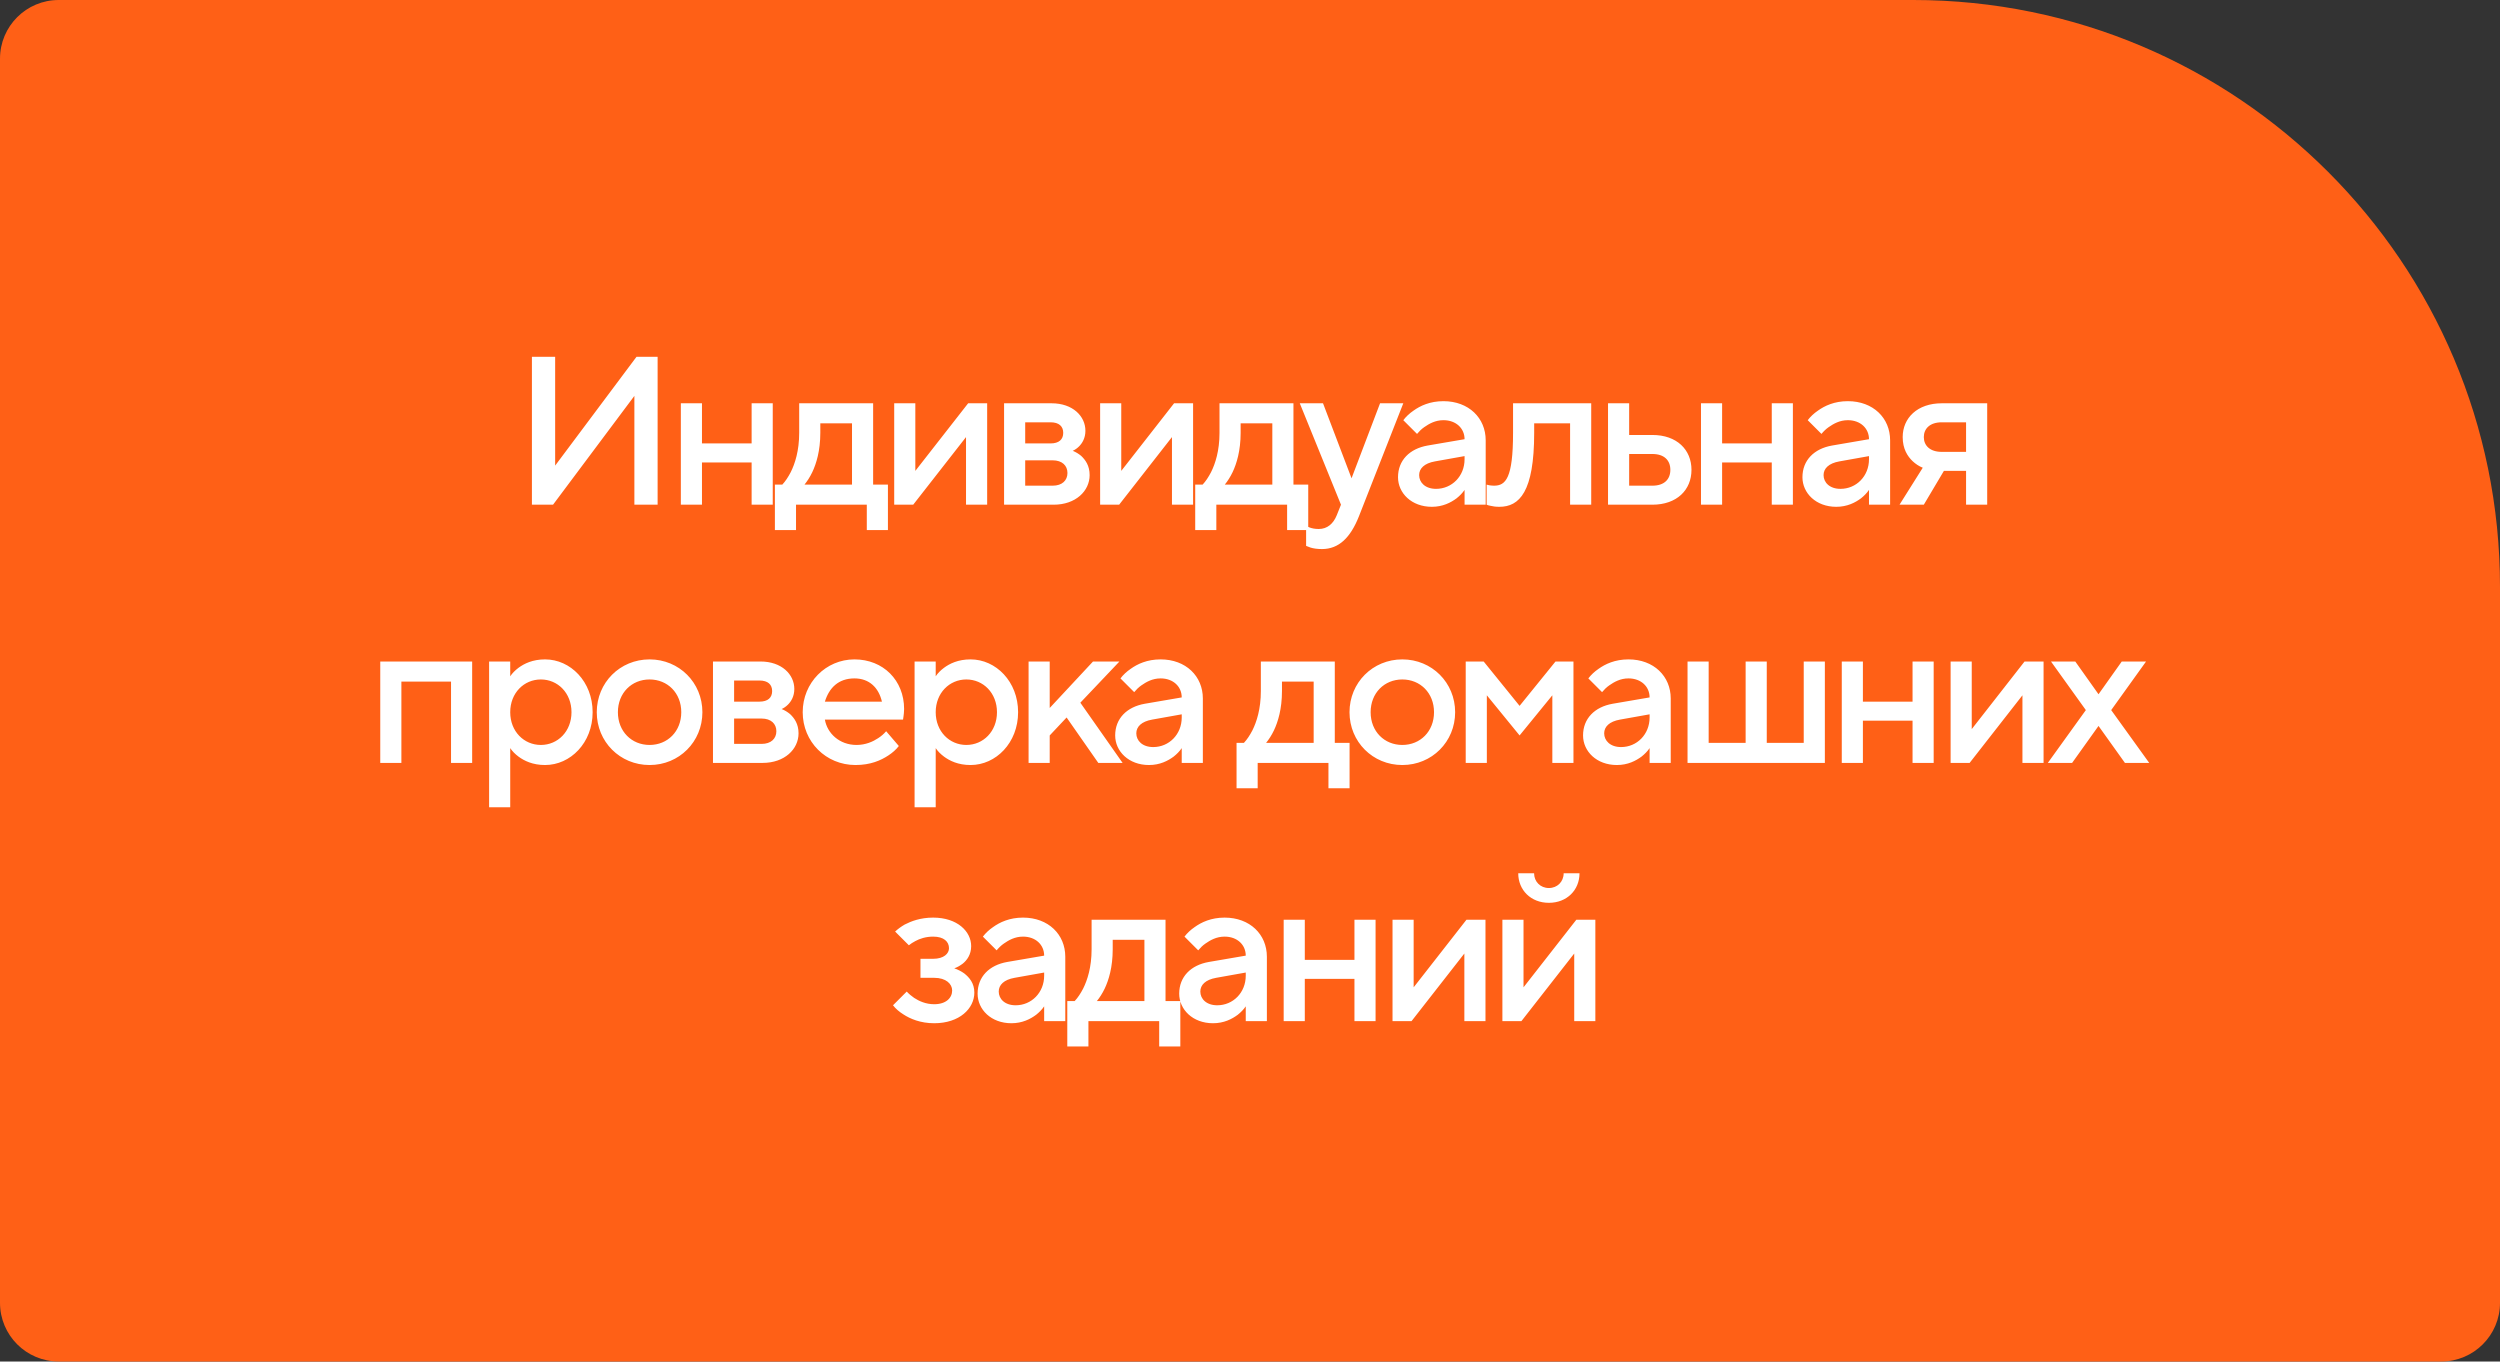 <?xml version="1.0" encoding="UTF-8"?> <svg xmlns="http://www.w3.org/2000/svg" width="213" height="116" viewBox="0 0 213 116" fill="none"><rect x="0" y="0" width="213" height="116" fill="#333333" stroke="none"/> <path d="M0 5C0 2.239 2.239 0 5 0H163C190.614 0 213 22.386 213 50V111C213 113.761 210.761 116 208 116H5C2.239 116 0 113.761 0 111V5Z" fill="#FF6016"></path> <path d="M45.319 43V30.4H47.299V39.67L54.229 30.4H56.029V43H54.049V33.73L47.119 43H45.319ZM58.008 43V34.36H59.808V37.78H64.038V34.36H65.838V43H64.038V39.4H59.808V43H58.008ZM66.021 45.16V41.29H66.651C66.921 41.002 67.155 40.642 67.371 40.228C67.731 39.508 68.091 38.41 68.091 36.88V34.36H74.391V41.29H75.651V45.16H73.851V43H67.821V45.16H66.021ZM68.541 41.29H72.591V36.07H69.891V36.88C69.891 38.41 69.549 39.508 69.207 40.228C69.009 40.642 68.775 41.002 68.541 41.29ZM76.186 43V34.36H77.986V40.12L82.486 34.36H84.106V43H82.305V37.24L77.805 43H76.186ZM85.547 43V34.36H89.597C91.397 34.36 92.477 35.458 92.477 36.7C92.477 37.33 92.207 37.762 91.937 38.032C91.775 38.194 91.595 38.32 91.397 38.41C91.667 38.518 91.901 38.662 92.117 38.842C92.477 39.184 92.837 39.67 92.837 40.48C92.837 41.83 91.649 43 89.777 43H85.547ZM87.347 41.38H89.687C90.497 41.38 90.947 40.93 90.947 40.3C90.947 39.67 90.497 39.22 89.687 39.22H87.347V41.38ZM87.347 37.78H89.507C90.227 37.78 90.587 37.438 90.587 36.88C90.587 36.322 90.227 35.98 89.507 35.98H87.347V37.78ZM93.731 43V34.36H95.531V40.12L100.031 34.36H101.651V43H99.851V37.24L95.351 43H93.731ZM101.832 45.16V41.29H102.462C102.732 41.002 102.966 40.642 103.182 40.228C103.542 39.508 103.902 38.41 103.902 36.88V34.36H110.202V41.29H111.462V45.16H109.662V43H103.632V45.16H101.832ZM104.352 41.29H108.402V36.07H105.702V36.88C105.702 38.41 105.36 39.508 105.018 40.228C104.82 40.642 104.586 41.002 104.352 41.29ZM111.281 46.51V44.8C111.371 44.854 111.461 44.89 111.587 44.944C111.785 45.016 112.019 45.07 112.361 45.07C113.081 45.07 113.603 44.62 113.891 43.9L114.251 43L110.741 34.36H112.721L115.151 40.75L117.581 34.36H119.561L115.781 43.99C115.061 45.808 114.071 46.78 112.631 46.78C112.217 46.78 111.893 46.726 111.659 46.654L111.281 46.51ZM124.781 43V41.74C124.601 42.01 124.367 42.244 124.097 42.46C123.611 42.82 122.927 43.18 121.991 43.18C120.263 43.18 119.111 42.01 119.111 40.66C119.111 39.22 120.101 38.23 121.631 37.96L124.781 37.42C124.781 36.502 124.061 35.8 122.981 35.8C122.279 35.8 121.757 36.106 121.343 36.394C121.109 36.556 120.911 36.754 120.731 36.97L119.561 35.8C119.795 35.494 120.083 35.224 120.425 34.99C121.001 34.576 121.829 34.18 122.981 34.18C125.141 34.18 126.581 35.62 126.581 37.51V43H124.781ZM124.781 39.13V38.86L122.261 39.31C121.343 39.472 120.911 39.922 120.911 40.48C120.911 41.11 121.433 41.65 122.351 41.65C123.701 41.65 124.781 40.57 124.781 39.13ZM126.662 43V41.29L126.878 41.344C127.004 41.362 127.148 41.38 127.292 41.38C128.282 41.38 128.912 40.75 128.912 36.88V34.36H135.572V43H133.772V36.07H130.712V36.88C130.712 41.92 129.452 43.18 127.742 43.18C127.436 43.18 127.184 43.144 126.968 43.09C126.842 43.072 126.752 43.036 126.662 43ZM138.804 41.38H140.784C141.792 41.38 142.314 40.84 142.314 40.03C142.314 39.22 141.792 38.68 140.784 38.68H138.804V41.38ZM137.004 43V34.36H138.804V37.06H140.784C142.872 37.06 144.114 38.32 144.114 40.03C144.114 41.74 142.872 43 140.784 43H137.004ZM144.924 43V34.36H146.724V37.78H150.954V34.36H152.754V43H150.954V39.4H146.724V43H144.924ZM159.238 43V41.74C159.058 42.01 158.824 42.244 158.554 42.46C158.068 42.82 157.384 43.18 156.448 43.18C154.72 43.18 153.568 42.01 153.568 40.66C153.568 39.22 154.558 38.23 156.088 37.96L159.238 37.42C159.238 36.502 158.518 35.8 157.438 35.8C156.736 35.8 156.214 36.106 155.8 36.394C155.566 36.556 155.368 36.754 155.188 36.97L154.018 35.8C154.252 35.494 154.54 35.224 154.882 34.99C155.458 34.576 156.286 34.18 157.438 34.18C159.598 34.18 161.038 35.62 161.038 37.51V43H159.238ZM159.238 39.13V38.86L156.718 39.31C155.8 39.472 155.368 39.922 155.368 40.48C155.368 41.11 155.89 41.65 156.808 41.65C158.158 41.65 159.238 40.57 159.238 39.13ZM161.839 43L163.819 39.85C163.495 39.724 163.207 39.526 162.955 39.292C162.523 38.878 162.109 38.248 162.109 37.24C162.109 35.62 163.351 34.36 165.439 34.36H169.309V43H167.509V40.12H165.619L163.909 43H161.839ZM165.439 38.5H167.509V35.98H165.439C164.431 35.98 163.909 36.52 163.909 37.24C163.909 37.96 164.431 38.5 165.439 38.5ZM32.398 65V56.36H40.228V65H38.428V58.07H34.198V65H32.398ZM41.672 68.78V56.36H43.471V57.62C43.651 57.35 43.886 57.116 44.173 56.9C44.66 56.54 45.38 56.18 46.441 56.18C48.602 56.18 50.492 58.07 50.492 60.68C50.492 63.29 48.602 65.18 46.441 65.18C45.38 65.18 44.66 64.82 44.173 64.46C43.886 64.244 43.651 64.01 43.471 63.74V68.78H41.672ZM46.081 63.47C47.522 63.47 48.691 62.318 48.691 60.68C48.691 59.042 47.522 57.89 46.081 57.89C44.642 57.89 43.471 59.042 43.471 60.68C43.471 62.318 44.642 63.47 46.081 63.47ZM50.844 60.68C50.844 58.16 52.825 56.18 55.344 56.18C57.864 56.18 59.844 58.16 59.844 60.68C59.844 63.2 57.864 65.18 55.344 65.18C52.825 65.18 50.844 63.2 50.844 60.68ZM55.344 63.47C56.874 63.47 58.044 62.318 58.044 60.68C58.044 59.042 56.874 57.89 55.344 57.89C53.815 57.89 52.645 59.042 52.645 60.68C52.645 62.318 53.815 63.47 55.344 63.47ZM60.746 65V56.36H64.796C66.596 56.36 67.676 57.458 67.676 58.7C67.676 59.33 67.406 59.762 67.136 60.032C66.974 60.194 66.794 60.32 66.596 60.41C66.866 60.518 67.1 60.662 67.316 60.842C67.676 61.184 68.036 61.67 68.036 62.48C68.036 63.83 66.848 65 64.976 65H60.746ZM62.546 63.38H64.886C65.696 63.38 66.146 62.93 66.146 62.3C66.146 61.67 65.696 61.22 64.886 61.22H62.546V63.38ZM62.546 59.78H64.706C65.426 59.78 65.786 59.438 65.786 58.88C65.786 58.322 65.426 57.98 64.706 57.98H62.546V59.78ZM75.5 62.3L76.58 63.56C76.346 63.866 76.04 64.136 75.68 64.37C75.05 64.784 74.168 65.18 72.89 65.18C70.37 65.18 68.39 63.2 68.39 60.68C68.39 58.16 70.37 56.18 72.8 56.18C75.248 56.18 77.03 57.962 77.03 60.41C77.03 60.68 76.994 60.896 76.976 61.058L76.94 61.31H70.28C70.478 62.48 71.522 63.47 72.98 63.47C73.754 63.47 74.384 63.182 74.816 62.894C75.068 62.732 75.302 62.534 75.5 62.3ZM70.28 59.78H75.14C74.87 58.61 74.078 57.8 72.8 57.8C71.432 57.8 70.64 58.61 70.28 59.78ZM77.922 68.78V56.36H79.722V57.62C79.902 57.35 80.136 57.116 80.424 56.9C80.91 56.54 81.63 56.18 82.692 56.18C84.852 56.18 86.742 58.07 86.742 60.68C86.742 63.29 84.852 65.18 82.692 65.18C81.63 65.18 80.91 64.82 80.424 64.46C80.136 64.244 79.902 64.01 79.722 63.74V68.78H77.922ZM82.332 63.47C83.772 63.47 84.942 62.318 84.942 60.68C84.942 59.042 83.772 57.89 82.332 57.89C80.892 57.89 79.722 59.042 79.722 60.68C79.722 62.318 80.892 63.47 82.332 63.47ZM87.635 65V56.36H89.435V60.32L93.125 56.36H95.375L92.045 59.87L95.645 65H93.575L90.875 61.13L89.435 62.66V65H87.635ZM100.683 65V63.74C100.503 64.01 100.269 64.244 99.999 64.46C99.513 64.82 98.829 65.18 97.893 65.18C96.165 65.18 95.013 64.01 95.013 62.66C95.013 61.22 96.003 60.23 97.533 59.96L100.683 59.42C100.683 58.502 99.963 57.8 98.883 57.8C98.181 57.8 97.659 58.106 97.245 58.394C97.011 58.556 96.813 58.754 96.633 58.97L95.463 57.8C95.697 57.494 95.985 57.224 96.327 56.99C96.903 56.576 97.731 56.18 98.883 56.18C101.043 56.18 102.483 57.62 102.483 59.51V65H100.683ZM100.683 61.13V60.86L98.163 61.31C97.245 61.472 96.813 61.922 96.813 62.48C96.813 63.11 97.335 63.65 98.253 63.65C99.603 63.65 100.683 62.57 100.683 61.13ZM105.354 67.16V63.29H105.984C106.254 63.002 106.488 62.642 106.704 62.228C107.064 61.508 107.424 60.41 107.424 58.88V56.36H113.724V63.29H114.984V67.16H113.184V65H107.154V67.16H105.354ZM107.874 63.29H111.924V58.07H109.224V58.88C109.224 60.41 108.882 61.508 108.54 62.228C108.342 62.642 108.108 63.002 107.874 63.29ZM114.978 60.68C114.978 58.16 116.958 56.18 119.478 56.18C121.998 56.18 123.978 58.16 123.978 60.68C123.978 63.2 121.998 65.18 119.478 65.18C116.958 65.18 114.978 63.2 114.978 60.68ZM119.478 63.47C121.008 63.47 122.178 62.318 122.178 60.68C122.178 59.042 121.008 57.89 119.478 57.89C117.948 57.89 116.778 59.042 116.778 60.68C116.778 62.318 117.948 63.47 119.478 63.47ZM124.879 65V56.36H126.409L129.469 60.14L132.529 56.36H134.059V65H132.259V59.24L129.469 62.66L126.679 59.24V65H124.879ZM140.546 65V63.74C140.366 64.01 140.132 64.244 139.862 64.46C139.376 64.82 138.692 65.18 137.756 65.18C136.028 65.18 134.876 64.01 134.876 62.66C134.876 61.22 135.866 60.23 137.396 59.96L140.546 59.42C140.546 58.502 139.826 57.8 138.746 57.8C138.044 57.8 137.522 58.106 137.108 58.394C136.874 58.556 136.676 58.754 136.496 58.97L135.326 57.8C135.56 57.494 135.848 57.224 136.19 56.99C136.766 56.576 137.594 56.18 138.746 56.18C140.906 56.18 142.346 57.62 142.346 59.51V65H140.546ZM140.546 61.13V60.86L138.026 61.31C137.108 61.472 136.676 61.922 136.676 62.48C136.676 63.11 137.198 63.65 138.116 63.65C139.466 63.65 140.546 62.57 140.546 61.13ZM143.778 65V56.36H145.578V63.29H148.728V56.36H150.528V63.29H153.678V56.36H155.478V65H143.778ZM156.919 65V56.36H158.719V59.78H162.949V56.36H164.749V65H162.949V61.4H158.719V65H156.919ZM166.192 65V56.36H167.992V62.12L172.492 56.36H174.112V65H172.312V59.24L167.812 65H166.192ZM174.474 65L177.714 60.5L174.744 56.36H176.814L178.794 59.15L180.774 56.36H182.844L179.874 60.5L183.114 65H181.044L178.794 61.85L176.544 65H174.474ZM76.084 85.65L77.254 84.48C77.434 84.678 77.65 84.858 77.884 85.02C78.298 85.29 78.874 85.56 79.594 85.56C80.602 85.56 81.124 85.02 81.124 84.39C81.124 83.832 80.602 83.31 79.594 83.31H78.424V81.69H79.504C80.422 81.69 80.854 81.24 80.854 80.79C80.854 80.232 80.422 79.8 79.504 79.8C78.874 79.8 78.352 79.98 77.992 80.178C77.776 80.286 77.596 80.412 77.434 80.538L76.264 79.368C76.498 79.152 76.768 78.954 77.074 78.774C77.632 78.486 78.424 78.18 79.504 78.18C81.574 78.18 82.744 79.368 82.744 80.61C82.744 81.33 82.384 81.816 82.024 82.104C81.808 82.266 81.574 82.41 81.304 82.5C81.61 82.608 81.898 82.752 82.15 82.932C82.582 83.274 83.014 83.76 83.014 84.57C83.014 85.92 81.754 87.18 79.594 87.18C78.424 87.18 77.542 86.802 76.966 86.424C76.624 86.208 76.318 85.956 76.084 85.65ZM88.962 87V85.74C88.782 86.01 88.548 86.244 88.278 86.46C87.792 86.82 87.108 87.18 86.172 87.18C84.444 87.18 83.292 86.01 83.292 84.66C83.292 83.22 84.282 82.23 85.812 81.96L88.962 81.42C88.962 80.502 88.242 79.8 87.162 79.8C86.46 79.8 85.938 80.106 85.524 80.394C85.29 80.556 85.092 80.754 84.912 80.97L83.742 79.8C83.976 79.494 84.264 79.224 84.606 78.99C85.182 78.576 86.01 78.18 87.162 78.18C89.322 78.18 90.762 79.62 90.762 81.51V87H88.962ZM88.962 83.13V82.86L86.442 83.31C85.524 83.472 85.092 83.922 85.092 84.48C85.092 85.11 85.614 85.65 86.532 85.65C87.882 85.65 88.962 84.57 88.962 83.13ZM90.933 89.16V85.29H91.564C91.834 85.002 92.067 84.642 92.284 84.228C92.644 83.508 93.004 82.41 93.004 80.88V78.36H99.303V85.29H100.564V89.16H98.763V87H92.734V89.16H90.933ZM93.454 85.29H97.504V80.07H94.803V80.88C94.803 82.41 94.462 83.508 94.12 84.228C93.921 84.642 93.688 85.002 93.454 85.29ZM106.138 87V85.74C105.958 86.01 105.724 86.244 105.454 86.46C104.968 86.82 104.284 87.18 103.348 87.18C101.62 87.18 100.468 86.01 100.468 84.66C100.468 83.22 101.458 82.23 102.988 81.96L106.138 81.42C106.138 80.502 105.418 79.8 104.338 79.8C103.636 79.8 103.114 80.106 102.7 80.394C102.466 80.556 102.268 80.754 102.088 80.97L100.918 79.8C101.152 79.494 101.44 79.224 101.782 78.99C102.358 78.576 103.186 78.18 104.338 78.18C106.498 78.18 107.938 79.62 107.938 81.51V87H106.138ZM106.138 83.13V82.86L103.618 83.31C102.7 83.472 102.268 83.922 102.268 84.48C102.268 85.11 102.79 85.65 103.708 85.65C105.058 85.65 106.138 84.57 106.138 83.13ZM109.369 87V78.36H111.169V81.78H115.399V78.36H117.199V87H115.399V83.4H111.169V87H109.369ZM118.643 87V78.36H120.443V84.12L124.943 78.36H126.563V87H124.763V81.24L120.263 87H118.643ZM128.004 87V78.36H129.804V84.12L134.304 78.36H135.924V87H134.124V81.24L129.624 87H128.004ZM129.354 74.4H130.704C130.704 75.12 131.244 75.66 131.964 75.66C132.684 75.66 133.224 75.12 133.224 74.4H134.574C134.574 75.84 133.494 76.92 131.964 76.92C130.434 76.92 129.354 75.84 129.354 74.4Z" fill="white"></path> </svg> 
